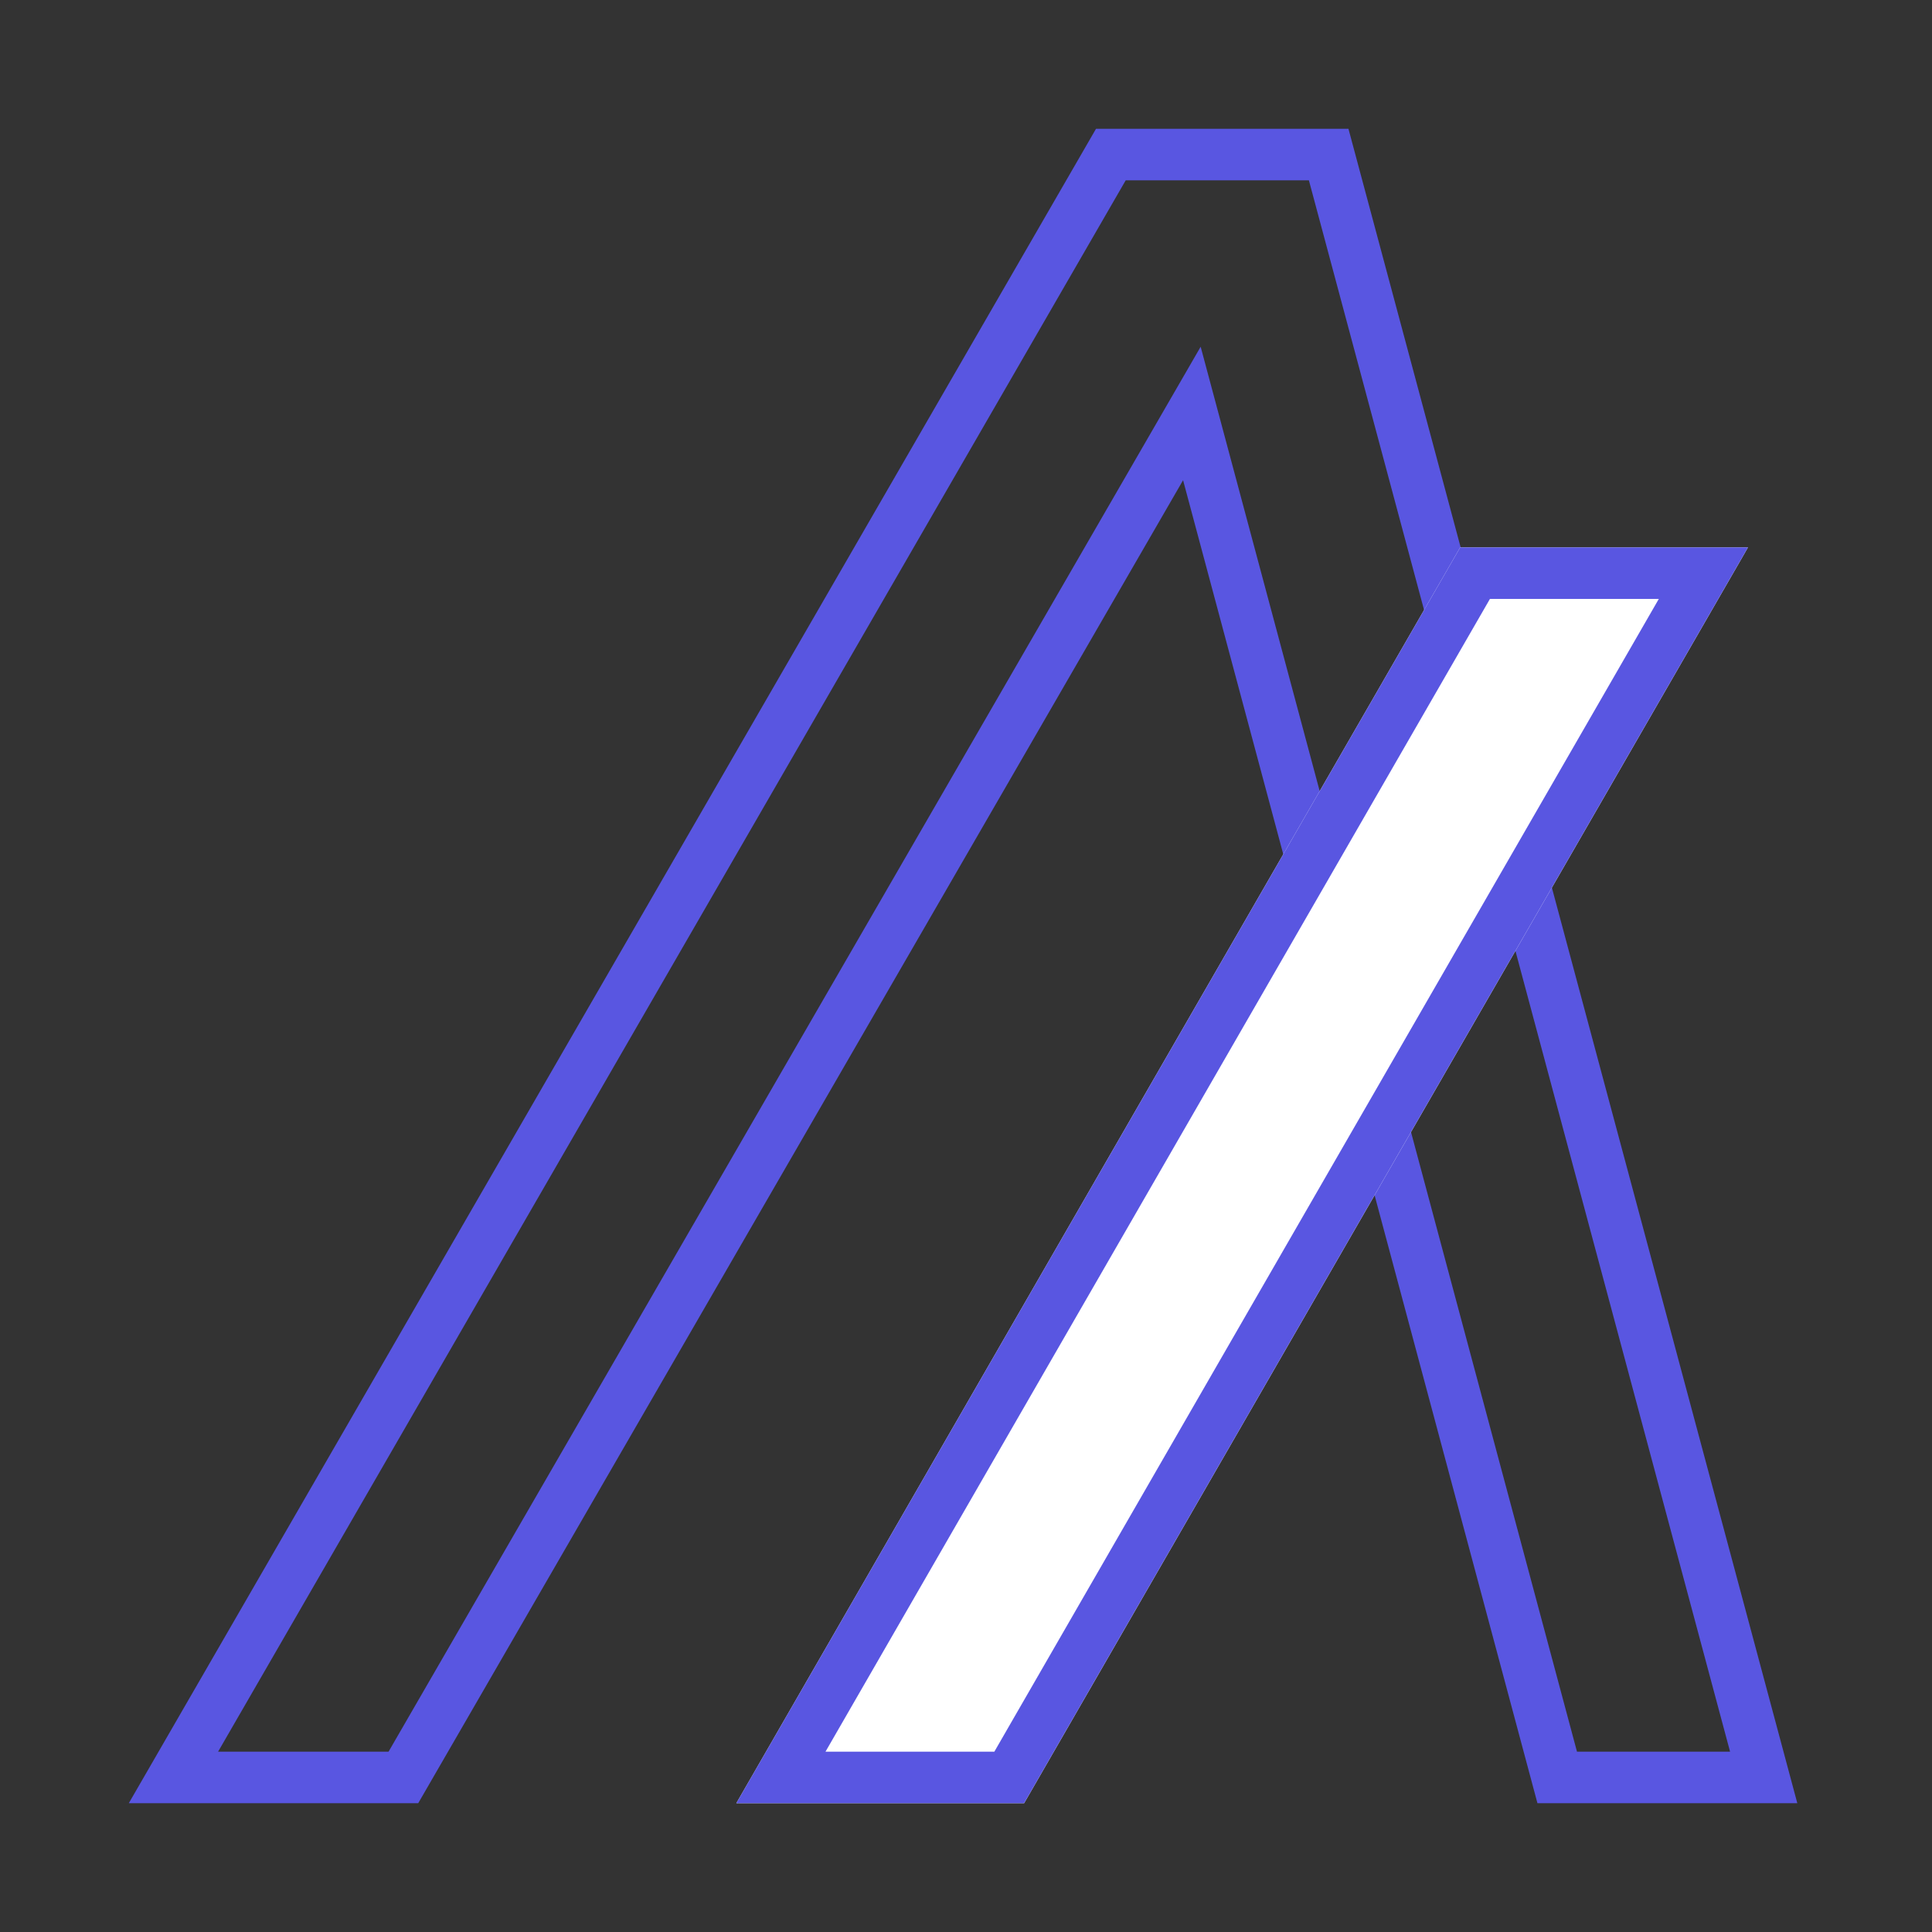 <svg xmlns="http://www.w3.org/2000/svg" xmlns:xlink="http://www.w3.org/1999/xlink" width="150" height="150" viewBox="0 0 150 150">
  <rect x="0" y="0" width="150" height="150" fill="#333333" stroke="none"/>
  <defs>
    <clipPath id="clip-path">
      <rect id="Rectangle_3807" data-name="Rectangle 3807" width="150" height="150" transform="translate(1567 1315)" fill="#5956e1"/>
    </clipPath>
  </defs>
  <g id="fork-algorand" transform="translate(-1567 -1315)" clip-path="url(#clip-path)">
    <g id="Group_10354" data-name="Group 10354" transform="translate(-0.414)">
      <path id="Path_18400" data-name="Path 18400" d="M684.367,130h20.176L669.694,0h-19.6L575,130h22.471L656.854,27.284Zm-89.2-4H581.932L652.4,4h14.222l32.7,122H687.437L658.219,16.921Z" transform="translate(1002.414 1325)" fill="#5956e1" fill-rule="evenodd"/>
      <path id="Path_18401" data-name="Path 18401" d="M622.169,130h22.344l56.2-97.5H678.367Z" transform="translate(1002.414 1325)" fill="#fff"/>
      <path id="Path_18402" data-name="Path 18402" d="M642.2,126,693.79,36.5H680.678L629.091,126Zm-20.033,4h22.344l56.2-97.5H678.367Z" transform="translate(1002.414 1325)" fill="#5956e1" fill-rule="evenodd"/>
    </g>
  </g>
</svg>
